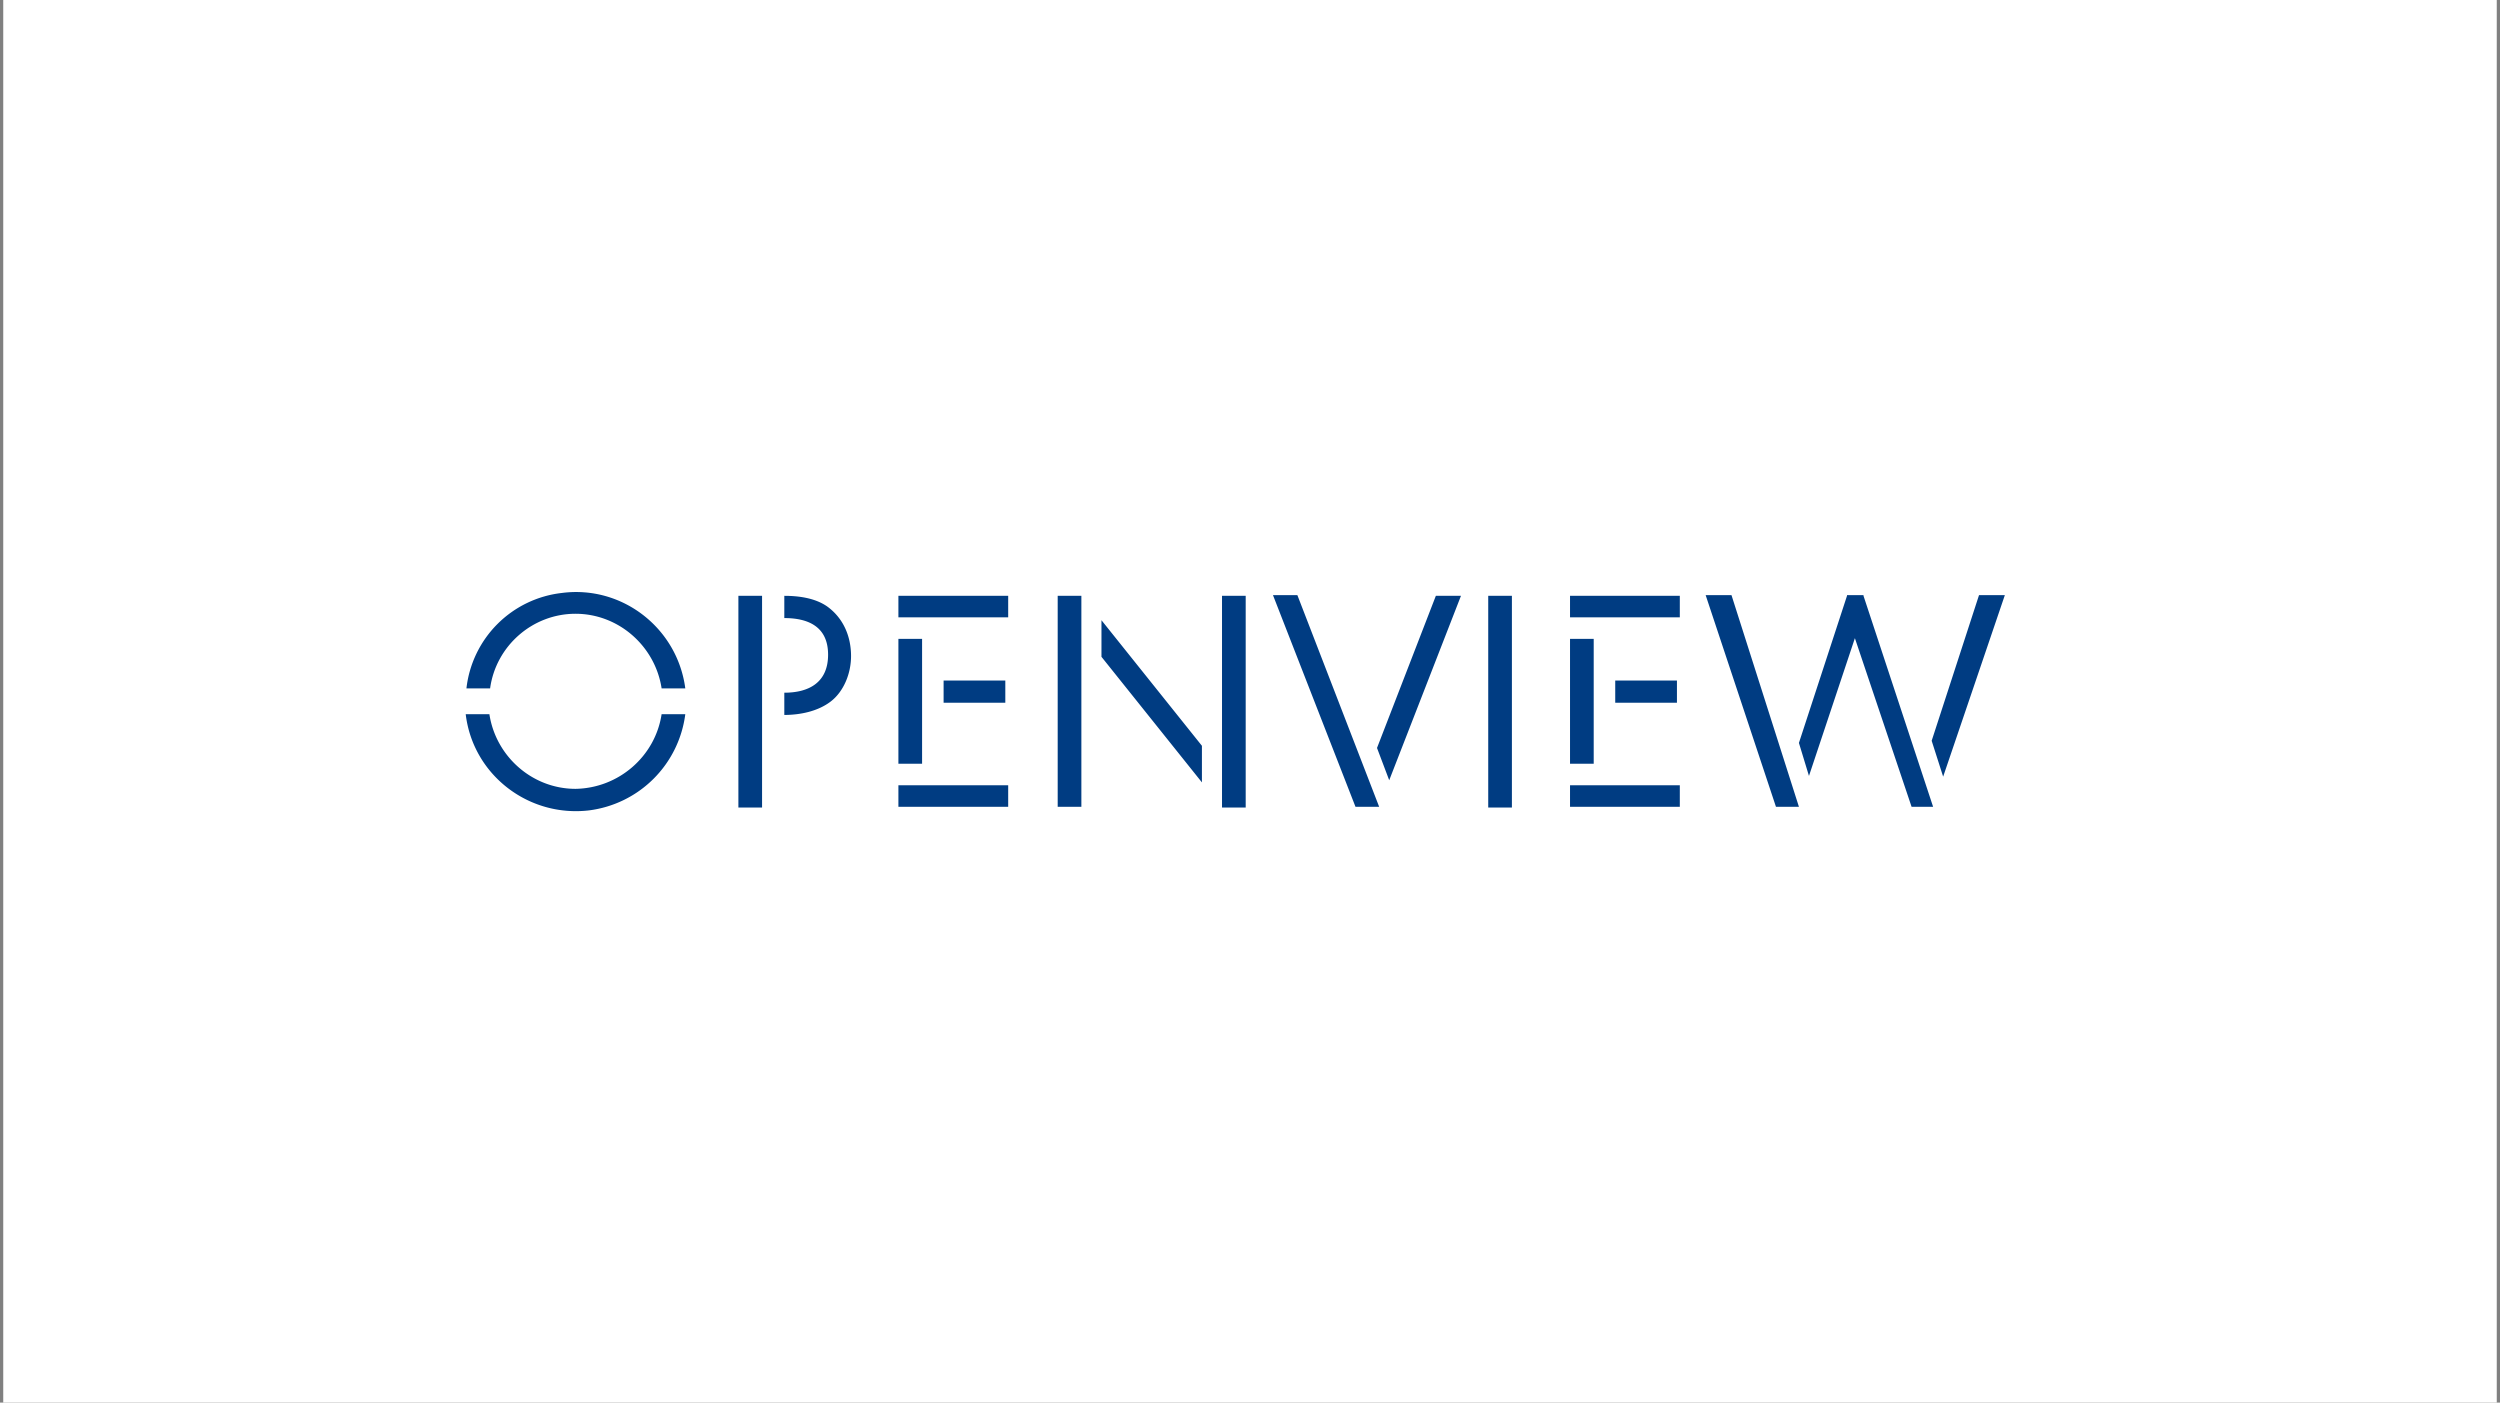 <svg xmlns="http://www.w3.org/2000/svg" width="385" height="216" fill="none"><rect width="100%" height="100%" fill="#808080" stroke="none"/><path fill="#fff" d="M.5 0h384v216H.5z"/><g fill="#003C82" clip-path="url(#a)"><path d="m277.034 124.245-10.387-32.599h-3.978l10.829 32.599h3.536ZM297.698 124.245l-10.719-32.488v-.11h-2.541v.11l-7.404 22.653 1.547 5.083 7.072-21.216 8.73 25.968h3.315ZM299.245 119.604l9.503-27.957h-3.978l-7.293 22.431 1.768 5.526ZM88.628 121.482c-6.63 0-12.266-4.972-13.26-11.492H71.72c1.105 9.282 9.614 15.913 19.007 14.808a17.123 17.123 0 0 0 14.807-14.808h-3.647c-.994 6.52-6.63 11.382-13.26 11.492ZM88.628 94.52c6.63 0 12.266 4.973 13.26 11.492h3.647c-1.216-9.282-9.724-15.912-19.007-14.696a16.679 16.679 0 0 0-14.697 14.696h3.647c.884-6.52 6.52-11.492 13.15-11.492ZM127.414 93.415c-1.878-1.326-4.42-1.657-6.63-1.657v3.425c3.536 0 6.741 1.216 6.741 5.636 0 4.31-2.984 5.857-6.741 5.857v3.425c2.431 0 5.194-.552 7.183-2.099 1.989-1.547 3.094-4.31 3.094-6.962 0-3.094-1.216-5.857-3.647-7.625ZM117.358 91.758h-3.646v32.598h3.646V91.758ZM155.261 120.93h-16.907v3.315h16.907v-3.315ZM154.819 104.797h-9.504v3.425h9.504v-3.425ZM142.001 98.387h-3.647v19.227h3.647V98.387ZM155.261 95.073v-3.315h-16.907v3.315h16.907ZM258.691 120.93h-16.907v3.315h16.907v-3.315ZM258.249 104.797h-9.503v3.425h9.503v-3.425ZM245.431 98.387h-3.647v19.227h3.647V98.387ZM258.691 95.073v-3.315h-16.907v3.315h16.907ZM169.626 101.149l15.47 19.338v-5.635l-15.47-19.338v5.635ZM166.532 91.758h-3.647v32.487h3.647V91.758ZM191.837 91.758h-3.647v32.598h3.647V91.758ZM232.833 91.758h-3.646v32.598h3.646V91.758ZM212.059 115.184l1.879 4.973 11.05-28.4h-3.868l-9.061 23.427ZM212.39 124.245l-12.597-32.599h-3.757l12.708 32.599h3.646Z"/></g><defs><clipPath id="a"><path fill="#fff" d="M71.5 90.873h242v34.256h-242z"/></clipPath></defs></svg>